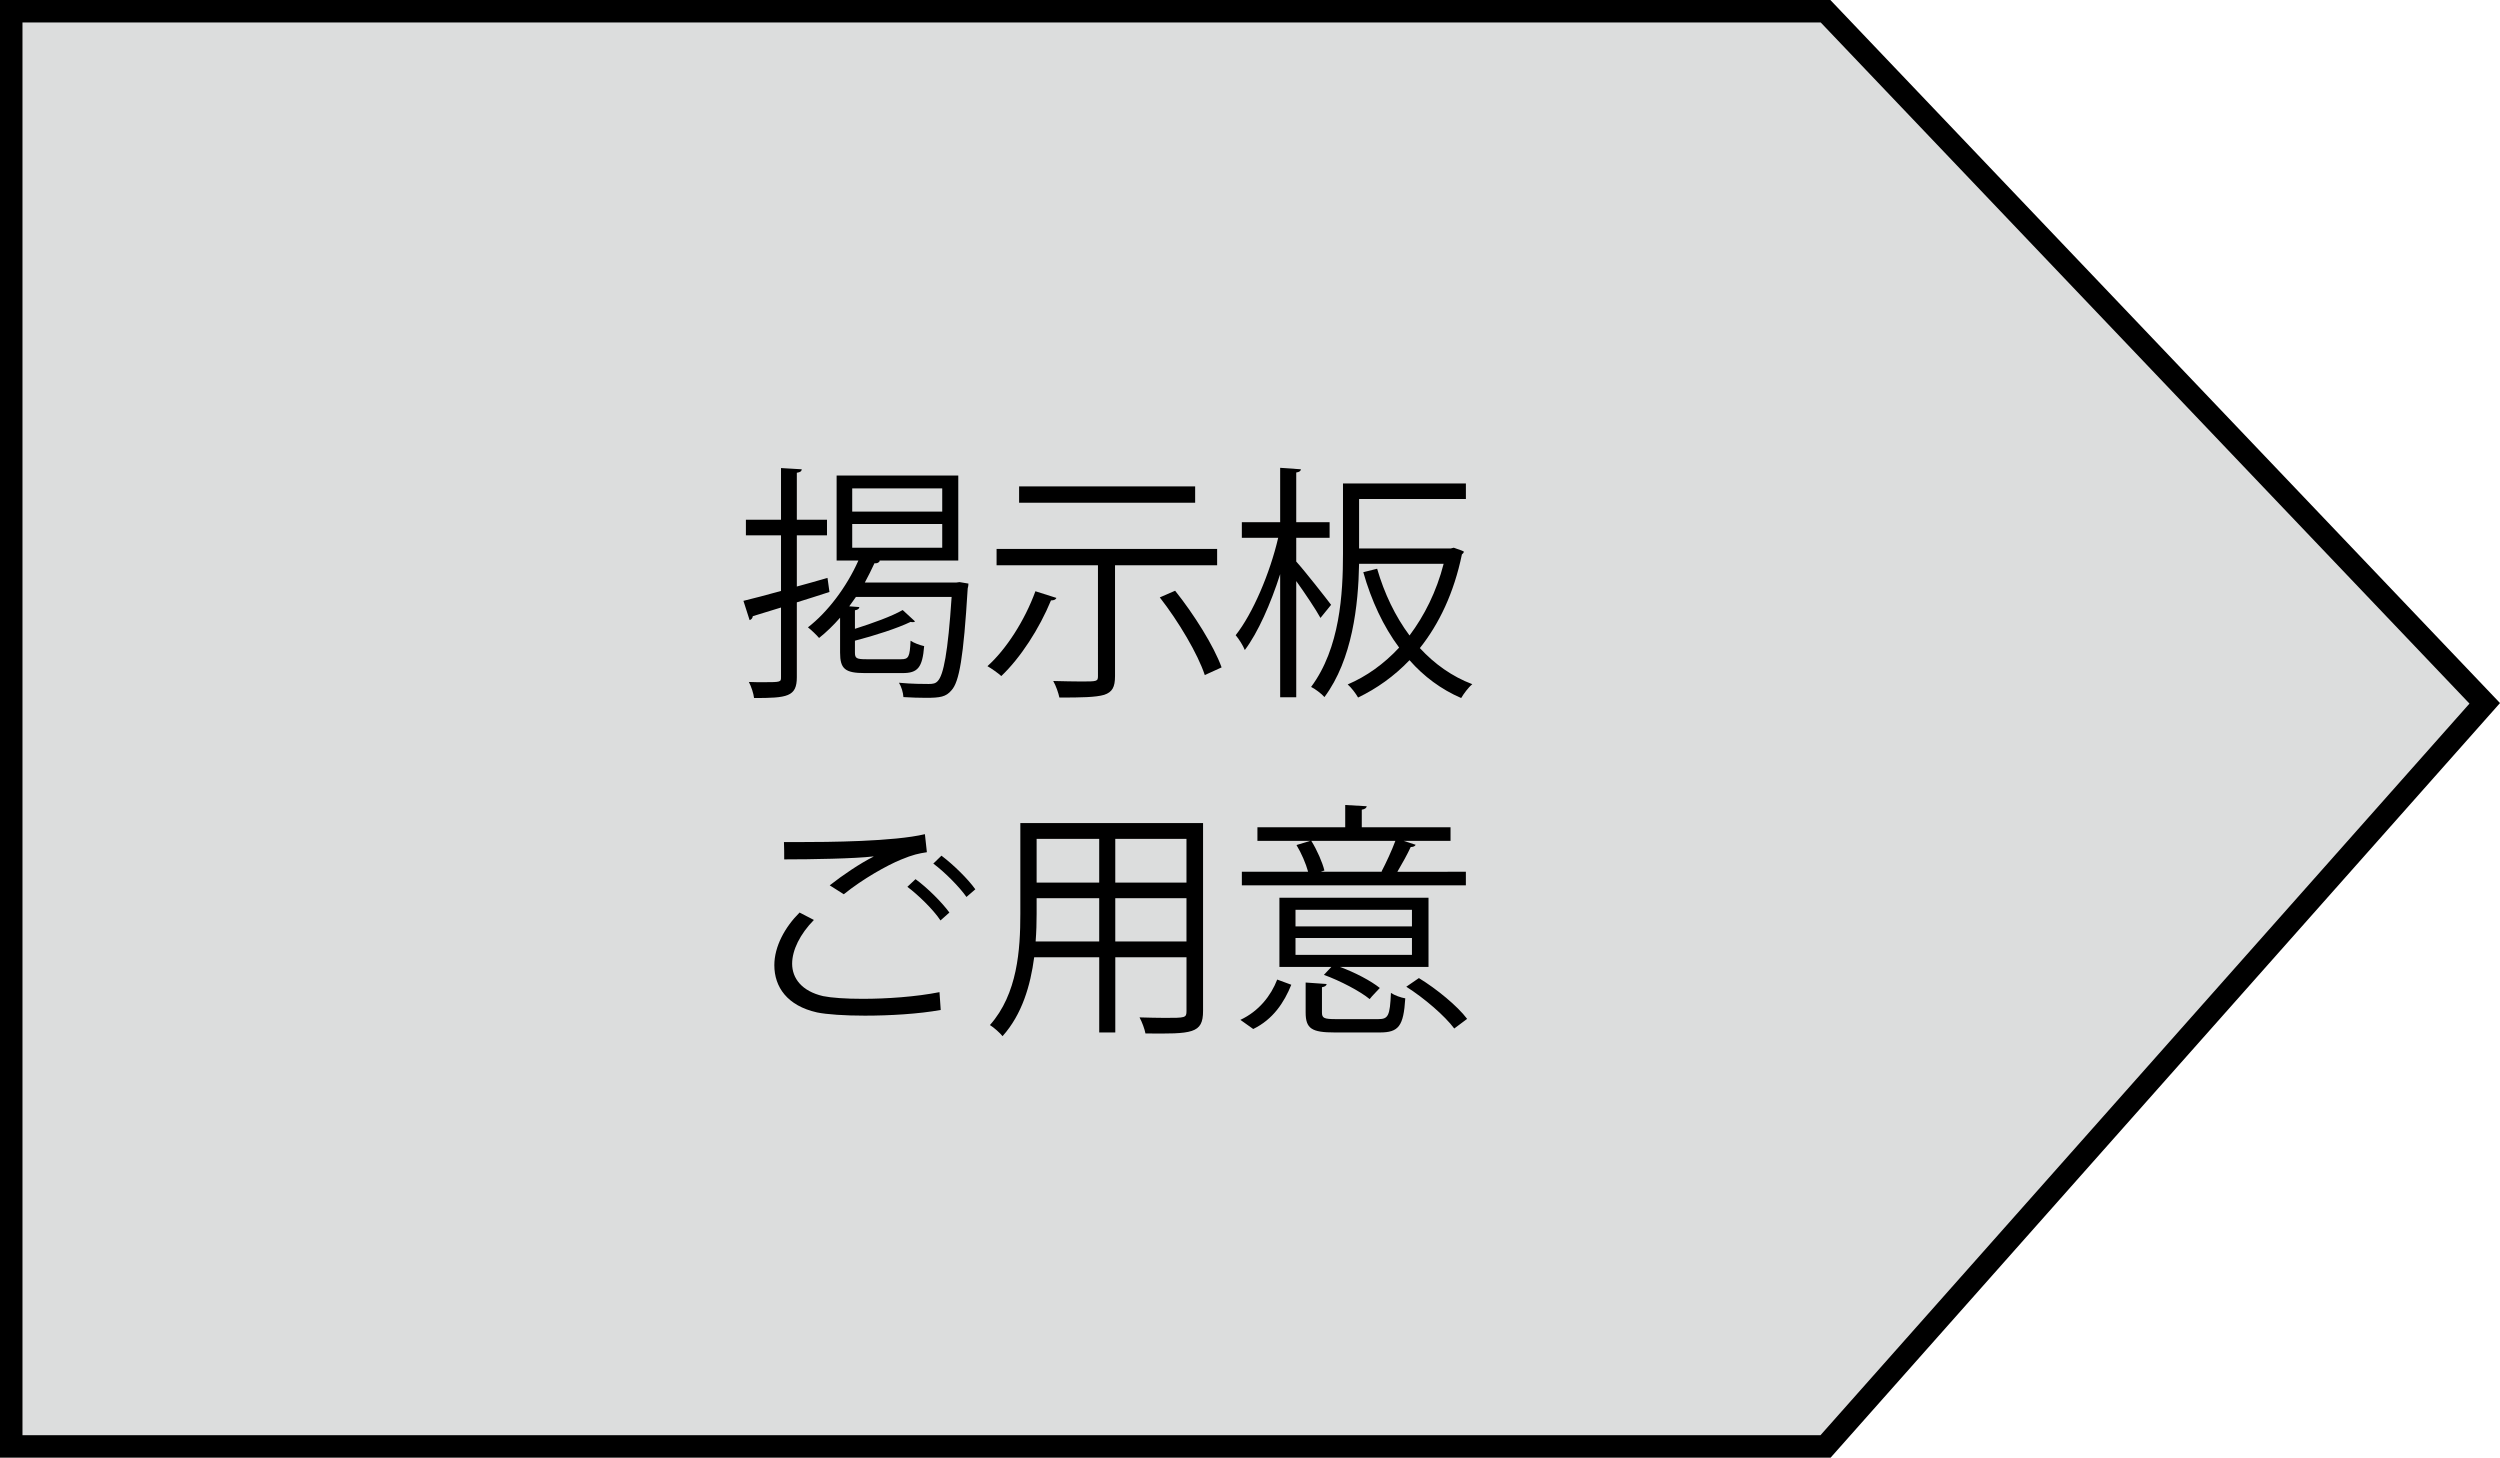 <?xml version="1.0" encoding="utf-8"?>
<!-- Generator: Adobe Illustrator 28.0.0, SVG Export Plug-In . SVG Version: 6.00 Build 0)  -->
<svg version="1.1" xmlns="http://www.w3.org/2000/svg" xmlns:xlink="http://www.w3.org/1999/xlink" x="0px" y="0px"
	 viewBox="0 0 111.231 64.855" style="enable-background:new 0 0 111.231 64.855;" xml:space="preserve">
<style type="text/css">
	.st0{fill:#DCDDDD;stroke:#000000;stroke-miterlimit:10;}
</style>
<g id="レイヤー_1">
	<polygon class="st0" points="81.223,64.355 0.5,64.355 0.5,0.5 81.223,0.5 110.552,31.293 	"/>
</g>
<g id="レイヤー_2">
	<g>
		<g>
			<path d="M35.453,26.096c0.451-0.121,0.913-0.253,1.364-0.385l0.088,0.627c-0.484,0.154-0.979,0.319-1.452,0.462v3.333
				c0,0.869-0.429,0.924-1.903,0.924c-0.022-0.198-0.121-0.506-0.231-0.715c0.242,0.011,0.462,0.011,0.66,0.011
				c0.77,0,0.77-0.011,0.77-0.231v-3.092l-1.254,0.385c-0.011,0.088-0.066,0.154-0.143,0.176l-0.275-0.858
				c0.462-0.11,1.034-0.264,1.672-0.44v-2.476h-1.562v-0.693h1.562v-2.299l0.924,0.055c-0.011,0.088-0.066,0.132-0.22,0.154v2.09
				h1.342v0.693h-1.342V26.096z M42.692,25.899l0.396,0.066c0,0.066-0.011,0.143-0.033,0.22c-0.187,3.07-0.374,4.159-0.726,4.533
				c-0.242,0.286-0.495,0.33-1.133,0.33c-0.286,0-0.649-0.011-1.001-0.033c-0.011-0.198-0.088-0.462-0.198-0.638
				c0.572,0.055,1.111,0.055,1.32,0.055c0.198,0,0.308-0.022,0.407-0.132c0.253-0.264,0.451-1.243,0.616-3.741h-4.258
				c-0.099,0.143-0.198,0.286-0.297,0.418l0.451,0.033c-0.011,0.077-0.066,0.121-0.198,0.143v0.825
				c0.792-0.253,1.628-0.55,2.124-0.836l0.55,0.506c-0.022,0.022-0.055,0.033-0.088,0.033s-0.066,0-0.11-0.011
				c-0.594,0.286-1.584,0.605-2.476,0.836v0.528c0,0.253,0.066,0.297,0.506,0.297h1.551c0.33,0,0.385-0.099,0.418-0.825
				c0.143,0.099,0.407,0.198,0.605,0.242c-0.077,0.957-0.286,1.199-0.957,1.199h-1.684c-0.88,0-1.1-0.187-1.1-0.913v-1.551
				c-0.297,0.341-0.616,0.649-0.935,0.902c-0.11-0.132-0.341-0.352-0.495-0.473c0.869-0.671,1.716-1.782,2.244-2.971h-0.968v-3.784
				h5.413v3.784h-3.521l0.033,0.011c-0.044,0.088-0.132,0.121-0.242,0.11c-0.132,0.286-0.275,0.572-0.429,0.858h4.06L42.692,25.899z
				 M37.917,21.729v1.034h4.005v-1.034H37.917z M37.917,23.313v1.056h4.005v-1.056H37.917z"/>
			<path d="M47.003,26.603c-0.033,0.077-0.11,0.11-0.242,0.11c-0.517,1.254-1.353,2.552-2.211,3.366
				c-0.143-0.132-0.429-0.33-0.616-0.44c0.836-0.748,1.661-2.035,2.134-3.333L47.003,26.603z M54.154,25.15H49.61v4.929
				c0,0.495-0.121,0.715-0.484,0.836c-0.374,0.11-1.012,0.121-1.991,0.121c-0.044-0.209-0.154-0.528-0.275-0.737
				c0.462,0.011,0.902,0.022,1.232,0.022c0.715,0,0.759,0,0.759-0.242V25.15H44.34v-0.726h9.813V25.15z M53.175,21.641v0.726h-7.833
				v-0.726H53.175z M53.604,30.035c-0.308-0.935-1.167-2.387-2.002-3.455l0.682-0.297c0.836,1.045,1.727,2.464,2.068,3.411
				L53.604,30.035z"/>
			<path d="M57.673,24.985c0.352,0.385,1.32,1.618,1.551,1.925l-0.473,0.583c-0.198-0.363-0.682-1.089-1.078-1.64v5.171h-0.715
				v-5.479c-0.418,1.309-0.99,2.607-1.573,3.377c-0.077-0.198-0.264-0.495-0.407-0.66c0.759-0.957,1.529-2.762,1.892-4.335h-1.617
				v-0.693h1.705v-2.42l0.924,0.066c-0.011,0.077-0.066,0.121-0.209,0.143v2.211h1.485v0.693h-1.485V24.985z M64.549,24.402
				l0.132-0.033c0.352,0.121,0.407,0.143,0.451,0.176c-0.011,0.055-0.055,0.099-0.088,0.121c-0.352,1.705-1.012,3.091-1.871,4.169
				c0.649,0.704,1.431,1.265,2.333,1.606c-0.176,0.143-0.385,0.429-0.495,0.616c-0.891-0.385-1.661-0.958-2.299-1.684
				c-0.682,0.715-1.463,1.265-2.288,1.662c-0.099-0.176-0.297-0.44-0.462-0.583c0.825-0.352,1.606-0.902,2.289-1.639
				c-0.704-0.946-1.232-2.079-1.595-3.355l0.616-0.154c0.319,1.1,0.803,2.112,1.441,2.97c0.66-0.88,1.199-1.947,1.518-3.19h-3.762
				c-0.033,1.837-0.297,4.258-1.541,5.93c-0.121-0.143-0.429-0.375-0.594-0.451c1.287-1.728,1.419-4.148,1.419-5.93v-3.124h5.468
				v0.693h-4.752v2.2H64.549z"/>
			<path d="M41.855,44.936c-0.968,0.176-2.255,0.253-3.377,0.253c-0.902,0-1.694-0.055-2.123-0.143
				c-1.331-0.297-1.903-1.133-1.903-2.102c0-0.825,0.462-1.683,1.122-2.343l0.638,0.33c-0.616,0.627-0.968,1.342-0.968,1.947
				c0,0.649,0.429,1.221,1.375,1.441c0.374,0.077,1.012,0.121,1.76,0.121c1.067,0,2.365-0.088,3.421-0.297L41.855,44.936z
				 M36.916,39.391c0.572-0.451,1.353-0.979,1.947-1.276v-0.011c-0.836,0.099-2.75,0.132-3.972,0.132c0-0.209,0-0.572-0.011-0.77
				h0.594c1.408,0,4.291-0.022,5.677-0.352l0.088,0.803c-0.363,0.055-0.627,0.11-1.155,0.33c-0.616,0.253-1.683,0.847-2.542,1.54
				L36.916,39.391z M41.845,40.953c-0.319-0.484-1.001-1.144-1.474-1.496l0.363-0.341c0.528,0.385,1.167,1.023,1.507,1.485
				L41.845,40.953z M43,39.908c-0.308-0.44-0.958-1.1-1.475-1.485l0.363-0.352c0.539,0.407,1.177,1.034,1.507,1.496L43,39.908z"/>
			<path d="M53.527,36.619v8.361c0,1.012-0.484,1.023-2.563,1.001c-0.033-0.187-0.154-0.517-0.264-0.715
				c0.407,0.011,0.803,0.022,1.122,0.022c0.914,0,0.968,0,0.968-0.308v-2.388h-3.168v3.345h-0.715v-3.345h-2.894
				c-0.165,1.254-0.539,2.542-1.408,3.51c-0.11-0.143-0.396-0.396-0.561-0.495c1.232-1.386,1.353-3.367,1.353-4.94v-4.048H53.527z
				 M46.122,40.667c0,0.385-0.011,0.792-0.044,1.221h2.828v-1.925h-2.784V40.667z M48.906,37.323h-2.784v1.947h2.784V37.323z
				 M52.789,39.27v-1.947h-3.168v1.947H52.789z M49.621,41.888h3.168v-1.925h-3.168V41.888z"/>
			<path d="M57.453,43.814c-0.319,0.792-0.814,1.541-1.694,1.969l-0.572-0.407c0.825-0.385,1.364-1.078,1.639-1.793L57.453,43.814z
				 M65.22,38.786v0.605h-9.967v-0.605h2.948c-0.099-0.363-0.297-0.825-0.517-1.188l0.616-0.187h-2.354v-0.605h3.906v-0.99
				l0.957,0.055c-0.011,0.077-0.077,0.132-0.22,0.154v0.781h3.949v0.605h-2.09l0.539,0.176c-0.033,0.066-0.11,0.099-0.22,0.099
				c-0.143,0.308-0.385,0.749-0.594,1.101H65.22z M63.558,39.941v3.081H59.62c0.66,0.242,1.375,0.616,1.771,0.935
				c-0.363,0.374-0.407,0.44-0.451,0.495c-0.429-0.352-1.31-0.814-2.036-1.078l0.33-0.352h-2.31v-3.081H63.558z M62.821,41.217
				V40.48H57.64v0.737H62.821z M62.821,42.483v-0.748H57.64v0.748H62.821z M58.817,45.046c0,0.253,0.088,0.297,0.627,0.297h1.881
				c0.44,0,0.517-0.143,0.561-1.166c0.165,0.11,0.44,0.209,0.638,0.242c-0.077,1.243-0.297,1.518-1.133,1.518h-2.002
				c-1.023,0-1.298-0.165-1.298-0.891v-1.331l0.935,0.066c-0.011,0.066-0.066,0.121-0.209,0.143V45.046z M61.468,38.775
				c0.198-0.374,0.462-0.946,0.616-1.364h-3.741c0.253,0.407,0.495,0.957,0.583,1.32l-0.165,0.055h2.74L61.468,38.775z
				 M64.703,45.761c-0.418-0.561-1.32-1.342-2.134-1.859l0.561-0.385c0.792,0.484,1.716,1.243,2.146,1.815L64.703,45.761z"/>
		</g>
	</g>
</g>
</svg>
